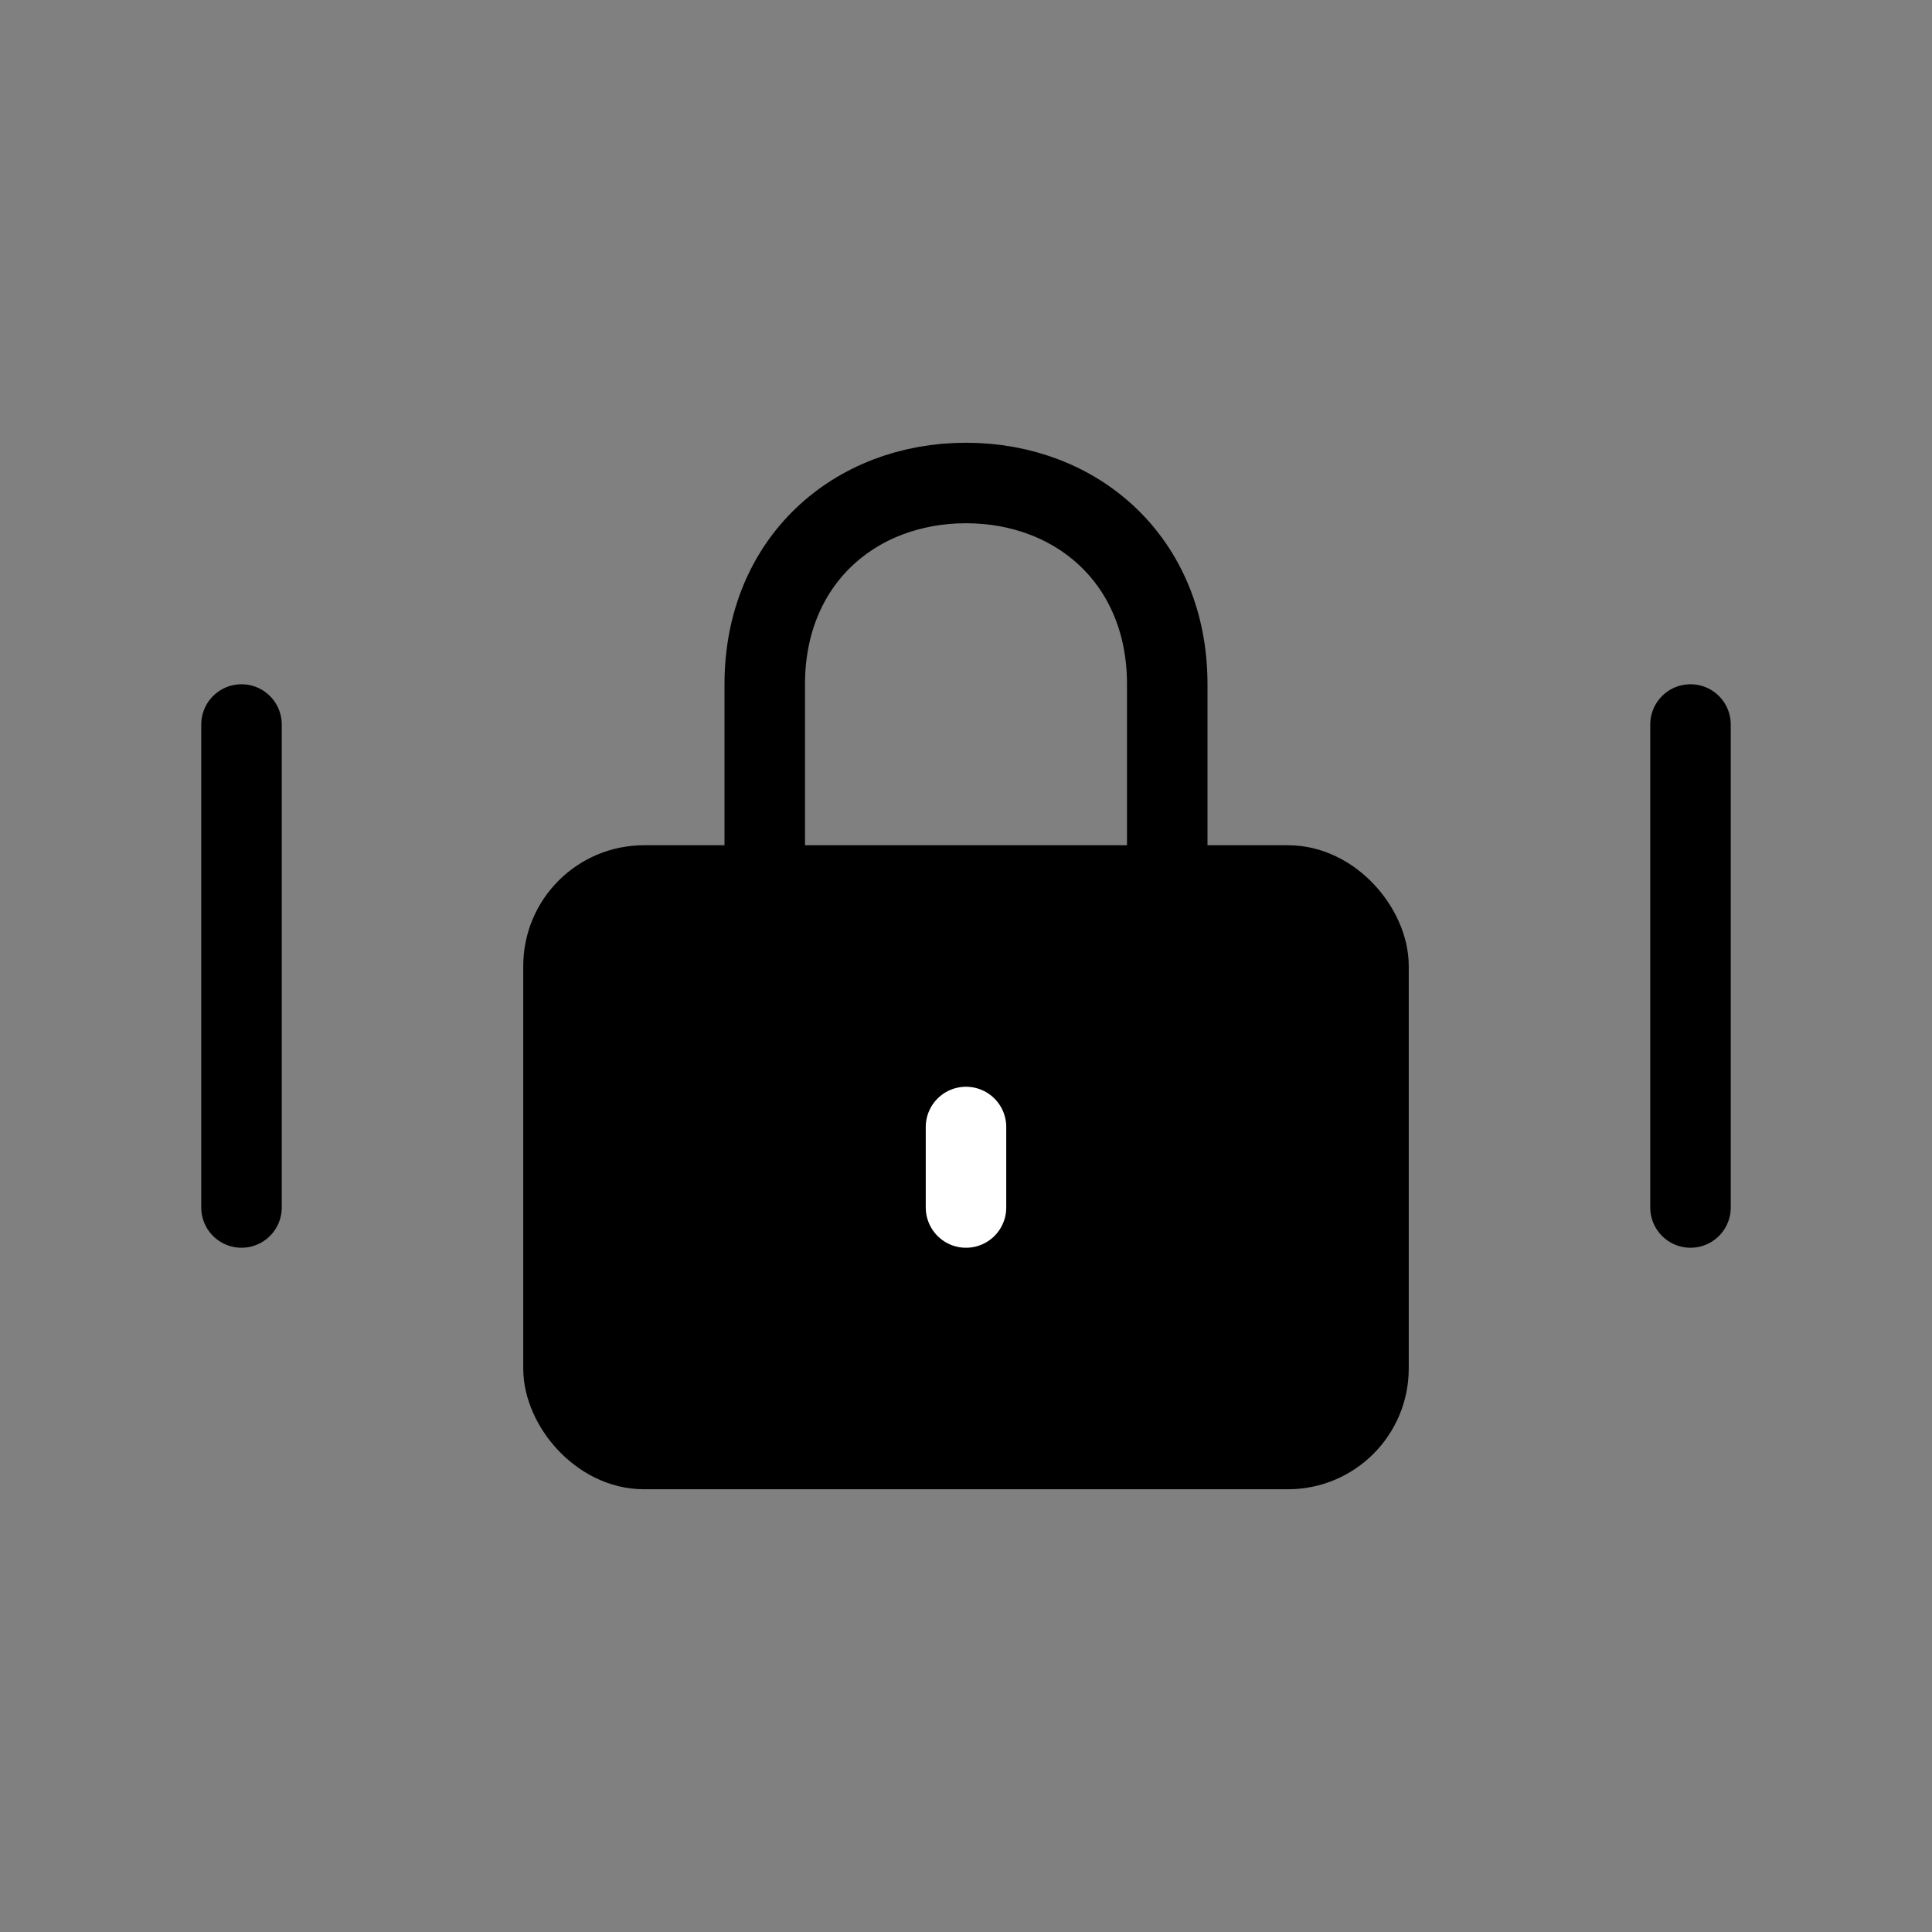 <svg viewBox="0 0 48 48" fill="none" xmlns="http://www.w3.org/2000/svg"><rect x="0" y="0" width="48" height="48" fill="#808080" stroke="none"/><rect x="14" y="22" width="20" height="14" rx="2" fill="currentColor" stroke="currentColor" stroke-width="2" stroke-linejoin="round"/><path d="M19 22V17C19 13.932 21.239 12 24 12C26.761 12 29 13.932 29 17V22" stroke="currentColor" stroke-width="2" stroke-linecap="round" stroke-linejoin="round"/><path d="M24 28V30" stroke="#fff" stroke-width="2" stroke-linecap="round" stroke-linejoin="round"/><path d="M6 18V30" stroke="currentColor" stroke-width="2" stroke-linecap="round" stroke-linejoin="round"/><path d="M42 18V30" stroke="currentColor" stroke-width="2" stroke-linecap="round" stroke-linejoin="round"/></svg>